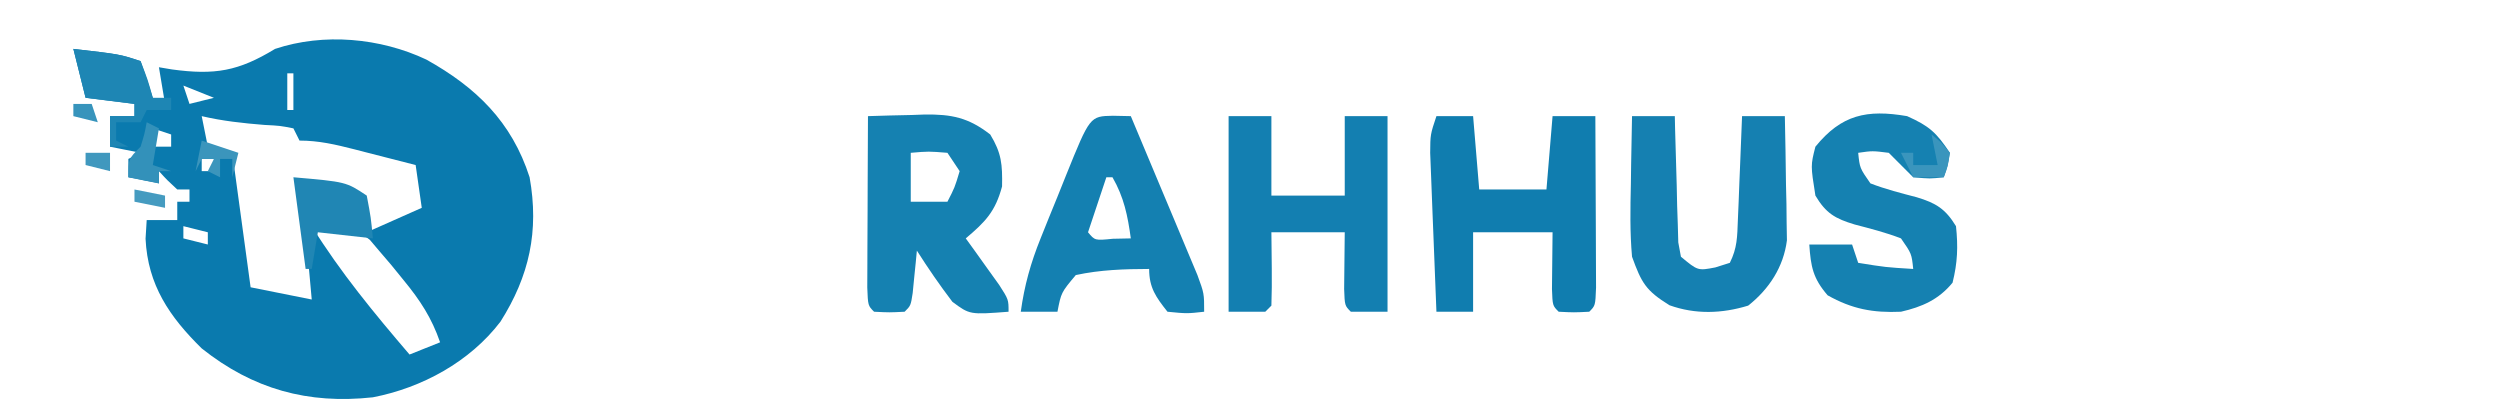 <?xml version="1.0" encoding="UTF-8"?>
<svg version="1.1" xmlns="http://www.w3.org/2000/svg" width="409" height="67">
<path d="M0 0 C8.109 4.521 13.963 10.151 16.887 19.258 C18.457 28.056 16.846 35.397 12.117 42.875 C7.11 49.441 -0.723 53.697 -8.758 55.25 C-19.367 56.414 -28.36 53.93 -36.758 47.25 C-42.011 42.087 -45.584 36.892 -45.945 29.312 C-45.852 27.797 -45.852 27.797 -45.758 26.25 C-44.108 26.25 -42.458 26.25 -40.758 26.25 C-40.758 25.26 -40.758 24.27 -40.758 23.25 C-40.098 23.25 -39.438 23.25 -38.758 23.25 C-38.758 22.59 -38.758 21.93 -38.758 21.25 C-39.418 21.25 -40.078 21.25 -40.758 21.25 C-42.383 19.75 -42.383 19.75 -43.758 18.25 C-43.758 18.91 -43.758 19.57 -43.758 20.25 C-45.408 19.92 -47.058 19.59 -48.758 19.25 C-48.758 18.26 -48.758 17.27 -48.758 16.25 C-48.098 15.92 -47.438 15.59 -46.758 15.25 C-48.408 14.92 -50.058 14.59 -51.758 14.25 C-51.758 12.6 -51.758 10.95 -51.758 9.25 C-50.438 9.25 -49.118 9.25 -47.758 9.25 C-47.758 8.59 -47.758 7.93 -47.758 7.25 C-50.398 6.92 -53.038 6.59 -55.758 6.25 C-56.418 3.61 -57.078 0.97 -57.758 -1.75 C-50.133 -0.875 -50.133 -0.875 -46.758 0.25 C-46.054 2.237 -45.387 4.238 -44.758 6.25 C-44.098 6.58 -43.438 6.91 -42.758 7.25 C-43.088 5.27 -43.418 3.29 -43.758 1.25 C-43.057 1.369 -42.355 1.487 -41.633 1.609 C-34.597 2.565 -30.752 1.897 -24.758 -1.75 C-16.799 -4.403 -7.529 -3.555 0 0 Z M-22.758 2.25 C-22.758 4.23 -22.758 6.21 -22.758 8.25 C-22.428 8.25 -22.098 8.25 -21.758 8.25 C-21.758 6.27 -21.758 4.29 -21.758 2.25 C-22.088 2.25 -22.418 2.25 -22.758 2.25 Z M-39.758 4.25 C-39.428 5.24 -39.098 6.23 -38.758 7.25 C-37.438 6.92 -36.118 6.59 -34.758 6.25 C-37.233 5.26 -37.233 5.26 -39.758 4.25 Z M-36.758 9.25 C-36.428 10.9 -36.098 12.55 -35.758 14.25 C-33.778 14.745 -33.778 14.745 -31.758 15.25 C-30.768 22.51 -29.778 29.77 -28.758 37.25 C-25.458 37.91 -22.158 38.57 -18.758 39.25 C-19.314 32.896 -19.923 26.573 -20.758 20.25 C-17.458 20.91 -14.158 21.57 -10.758 22.25 C-10.428 24.23 -10.098 26.21 -9.758 28.25 C-6.788 26.93 -3.818 25.61 -0.758 24.25 C-1.253 20.785 -1.253 20.785 -1.758 17.25 C-4.361 16.579 -6.965 15.913 -9.57 15.25 C-10.308 15.059 -11.046 14.868 -11.807 14.672 C-14.863 13.897 -17.592 13.25 -20.758 13.25 C-21.088 12.59 -21.418 11.93 -21.758 11.25 C-23.945 10.818 -23.945 10.818 -26.508 10.688 C-29.996 10.408 -33.342 10.047 -36.758 9.25 Z M-44.758 11.25 C-44.758 12.24 -44.758 13.23 -44.758 14.25 C-43.768 14.25 -42.778 14.25 -41.758 14.25 C-41.758 13.59 -41.758 12.93 -41.758 12.25 C-42.748 11.92 -43.738 11.59 -44.758 11.25 Z M-36.758 16.25 C-36.758 16.91 -36.758 17.57 -36.758 18.25 C-36.098 18.25 -35.438 18.25 -34.758 18.25 C-34.758 17.59 -34.758 16.93 -34.758 16.25 C-35.418 16.25 -36.078 16.25 -36.758 16.25 Z M-39.758 27.25 C-39.758 27.91 -39.758 28.57 -39.758 29.25 C-38.438 29.58 -37.118 29.91 -35.758 30.25 C-35.758 29.59 -35.758 28.93 -35.758 28.25 C-37.078 27.92 -38.398 27.59 -39.758 27.25 Z M-18.758 27.25 C-14.06 34.812 -8.532 41.506 -2.758 48.25 C-1.108 47.59 0.542 46.93 2.242 46.25 C0.857 42.245 -1.012 39.393 -3.695 36.125 C-4.385 35.277 -5.075 34.429 -5.785 33.555 C-6.436 32.794 -7.087 32.034 -7.758 31.25 C-8.496 30.378 -8.496 30.378 -9.25 29.488 C-11.166 27.914 -12.495 27.763 -14.945 27.562 C-16.832 27.408 -16.832 27.408 -18.758 27.25 Z " fill="#0A7AAE" transform="translate(69.758,9.75)"/>
<path d="M0 0 C2.397 -0.081 4.79 -0.141 7.188 -0.188 C7.861 -0.213 8.535 -0.238 9.229 -0.264 C13.703 -0.329 16.452 0.245 20 3 C21.866 6.053 22.002 7.904 21.938 11.5 C20.832 15.626 19.219 17.276 16 20 C16.758 21.048 16.758 21.048 17.531 22.117 C18.506 23.482 18.506 23.482 19.5 24.875 C20.15 25.78 20.799 26.685 21.469 27.617 C23 30 23 30 23 32 C16.657 32.488 16.657 32.488 13.812 30.375 C11.741 27.66 9.833 24.881 8 22 C7.939 22.638 7.879 23.276 7.816 23.934 C7.691 25.173 7.691 25.173 7.562 26.438 C7.481 27.261 7.4 28.085 7.316 28.934 C7 31 7 31 6 32 C3.5 32.125 3.5 32.125 1 32 C0 31 0 31 -0.114 28.041 C-0.108 26.747 -0.103 25.454 -0.098 24.121 C-0.096 23.434 -0.095 22.748 -0.093 22.04 C-0.088 19.839 -0.075 17.638 -0.062 15.438 C-0.057 13.949 -0.053 12.46 -0.049 10.971 C-0.038 7.314 -0.021 3.657 0 0 Z M7 6 C7 8.64 7 11.28 7 14 C8.98 14 10.96 14 13 14 C14.198 11.671 14.198 11.671 15 9 C14.34 8.01 13.68 7.02 13 6 C9.916 5.75 9.916 5.75 7 6 Z " fill="#1581B1" transform="translate(142,19)"/>
<path d="M0 0 C2.31 0 4.62 0 7 0 C7 4.29 7 8.58 7 13 C10.96 13 14.92 13 19 13 C19 8.71 19 4.42 19 0 C21.31 0 23.62 0 26 0 C26 10.56 26 21.12 26 32 C24.02 32 22.04 32 20 32 C19 31 19 31 18.902 28.277 C18.935 25.185 18.967 22.092 19 19 C15.04 19 11.08 19 7 19 C7.021 20.959 7.041 22.919 7.062 24.938 C7.084 26.958 7.072 28.98 7 31 C6.67 31.33 6.34 31.66 6 32 C4.02 32 2.04 32 0 32 C0 21.44 0 10.88 0 0 Z " fill="#137FB1" transform="translate(201,19)"/>
<path d="M0 0 C1.98 0 3.96 0 6 0 C6.33 3.96 6.66 7.92 7 12 C10.63 12 14.26 12 18 12 C18.33 8.04 18.66 4.08 19 0 C21.31 0 23.62 0 26 0 C26.025 4.397 26.043 8.793 26.055 13.19 C26.06 14.686 26.067 16.183 26.075 17.68 C26.088 19.827 26.093 21.974 26.098 24.121 C26.106 26.061 26.106 26.061 26.114 28.041 C26 31 26 31 25 32 C22.5 32.125 22.5 32.125 20 32 C19 31 19 31 18.902 28.277 C18.935 25.185 18.967 22.092 19 19 C14.71 19 10.42 19 6 19 C6 23.29 6 27.58 6 32 C4.02 32 2.04 32 0 32 C-0.168 27.925 -0.328 23.85 -0.482 19.775 C-0.536 18.389 -0.591 17.002 -0.648 15.616 C-0.73 13.623 -0.805 11.63 -0.879 9.637 C-0.926 8.437 -0.973 7.238 -1.022 6.003 C-1 3 -1 3 0 0 Z " fill="#107DAF" transform="translate(235,19)"/>
<path d="M0 0 C3.635 1.624 4.774 2.661 7 6 C6.625 8.188 6.625 8.188 6 10 C3.75 10.25 3.75 10.25 1 10 C-0.333 8.667 -1.667 7.333 -3 6 C-5.668 5.665 -5.668 5.665 -8 6 C-7.743 8.495 -7.743 8.495 -6 11 C-3.511 11.964 -1.003 12.594 1.578 13.27 C4.735 14.222 6.27 15.169 8 18 C8.358 21.343 8.252 23.993 7.438 27.25 C5.147 30.038 2.43 31.209 -1 32 C-5.574 32.203 -9 31.563 -13 29.312 C-15.404 26.533 -15.753 24.621 -16 21 C-13.69 21 -11.38 21 -9 21 C-8.67 21.99 -8.34 22.98 -8 24 C-3.519 24.723 -3.519 24.723 1 25 C0.743 22.505 0.743 22.505 -1 20 C-3.489 19.036 -5.998 18.405 -8.578 17.727 C-11.774 16.768 -13.281 15.891 -15 13 C-15.783 8.066 -15.783 8.066 -15 5 C-10.739 -0.245 -6.585 -1.13 0 0 Z " fill="#1581B1" transform="translate(312,19)"/>
<path d="M0 0 C2.31 0 4.62 0 7 0 C7.015 0.686 7.029 1.373 7.044 2.08 C7.119 5.179 7.215 8.277 7.312 11.375 C7.335 12.455 7.358 13.535 7.381 14.648 C7.416 15.68 7.452 16.711 7.488 17.773 C7.514 18.727 7.541 19.68 7.568 20.662 C7.782 21.819 7.782 21.819 8 23 C10.767 25.301 10.767 25.301 13.625 24.75 C14.409 24.503 15.193 24.255 16 24 C17.231 21.539 17.206 19.742 17.316 16.992 C17.358 16.006 17.4 15.02 17.443 14.004 C17.483 12.971 17.522 11.939 17.562 10.875 C17.606 9.835 17.649 8.794 17.693 7.723 C17.8 5.149 17.902 2.574 18 0 C20.31 0 22.62 0 25 0 C25.087 3.729 25.141 7.458 25.188 11.188 C25.213 12.243 25.238 13.298 25.264 14.385 C25.273 15.406 25.283 16.428 25.293 17.48 C25.309 18.418 25.324 19.355 25.341 20.321 C24.788 24.664 22.434 28.297 19 31 C14.711 32.313 10.363 32.461 6.125 30.938 C2.245 28.532 1.559 27.289 0 23 C-0.353 19.033 -0.283 15.104 -0.188 11.125 C-0.174 10.055 -0.16 8.985 -0.146 7.883 C-0.111 5.255 -0.062 2.628 0 0 Z " fill="#1580B1" transform="translate(267,19)"/>
<path d="M0 0 C1.454 0.031 1.454 0.031 2.938 0.062 C4.653 4.135 6.362 8.21 8.064 12.288 C8.645 13.675 9.227 15.061 9.811 16.446 C10.65 18.437 11.482 20.431 12.312 22.426 C13.067 24.225 13.067 24.225 13.836 26.06 C14.938 29.062 14.938 29.062 14.938 32.062 C12.125 32.375 12.125 32.375 8.938 32.062 C7.052 29.674 5.938 28.144 5.938 25.062 C1.861 25.075 -2.07 25.199 -6.062 26.062 C-8.455 28.919 -8.455 28.919 -9.062 32.062 C-11.043 32.062 -13.023 32.062 -15.062 32.062 C-14.474 27.764 -13.434 24.063 -11.812 20.043 C-11.369 18.939 -10.926 17.835 -10.469 16.697 C-10.005 15.56 -9.541 14.422 -9.062 13.25 C-8.598 12.093 -8.134 10.936 -7.656 9.744 C-3.751 0.077 -3.751 0.077 0 0 Z M-1.062 10.062 C-2.053 13.033 -3.042 16.003 -4.062 19.062 C-2.937 20.419 -2.937 20.419 0 20.125 C0.969 20.104 1.939 20.084 2.938 20.062 C2.43 16.344 1.821 13.328 -0.062 10.062 C-0.393 10.062 -0.723 10.062 -1.062 10.062 Z " fill="#1480B1" transform="translate(182.062,18.938)"/>
<path d="M0 0 C7.625 0.875 7.625 0.875 11 2 C12.188 5.062 12.188 5.062 13 8 C13.99 8 14.98 8 16 8 C16 8.66 16 9.32 16 10 C14.68 10 13.36 10 12 10 C11.67 10.66 11.34 11.32 11 12 C9.68 12 8.36 12 7 12 C7 12.99 7 13.98 7 15 C7.66 15.33 8.32 15.66 9 16 C8.01 16 7.02 16 6 16 C6 14.35 6 12.7 6 11 C7.32 11 8.64 11 10 11 C10 10.34 10 9.68 10 9 C7.36 8.67 4.72 8.34 2 8 C1.34 5.36 0.68 2.72 0 0 Z " fill="#1E86B4" transform="translate(12,8)"/>
<path d="M0 0 C8.625 0.75 8.625 0.75 12 3 C12.688 6.625 12.688 6.625 13 10 C10.03 9.67 7.06 9.34 4 9 C3.67 10.98 3.34 12.96 3 15 C2.67 15 2.34 15 2 15 C1.34 10.05 0.68 5.1 0 0 Z " fill="#2086B4" transform="translate(48,29)"/>
<path d="M0 0 C0.66 0.33 1.32 0.66 2 1 C1.67 2.98 1.34 4.96 1 7 C1.99 7.33 2.98 7.66 4 8 C3.34 8 2.68 8 2 8 C2 8.66 2 9.32 2 10 C0.35 9.67 -1.3 9.34 -3 9 C-3 6 -3 6 -1 4 C-0.357 1.931 -0.357 1.931 0 0 Z " fill="#3391BA" transform="translate(24,20)"/>
<path d="M0 0 C1.562 1.25 1.562 1.25 3 3 C2.688 5.188 2.688 5.188 2 7 C0.35 7 -1.3 7 -3 7 C-3.66 5.68 -4.32 4.36 -5 3 C-4.34 3 -3.68 3 -3 3 C-3 3.66 -3 4.32 -3 5 C-1.68 5 -0.36 5 1 5 C0.67 3.35 0.34 1.7 0 0 Z " fill="#3A95BD" transform="translate(316,22)"/>
<path d="M0 0 C1.98 0.66 3.96 1.32 6 2 C5.67 3.32 5.34 4.64 5 6 C5 5.01 5 4.02 5 3 C4.34 3 3.68 3 3 3 C3 3.99 3 4.98 3 6 C2.34 5.67 1.68 5.34 1 5 C1.33 4.34 1.66 3.68 2 3 C1.34 3 0.68 3 0 3 C-0.33 3.66 -0.66 4.32 -1 5 C-0.67 3.35 -0.34 1.7 0 0 Z " fill="#3B95BC" transform="translate(33,23)"/>
<path d="M0 0 C2.475 0.495 2.475 0.495 5 1 C5 1.66 5 2.32 5 3 C3.35 2.67 1.7 2.34 0 2 C0 1.34 0 0.68 0 0 Z " fill="#459BC0" transform="translate(22,31)"/>
<path d="M0 0 C1.32 0 2.64 0 4 0 C4 0.99 4 1.98 4 3 C2.68 2.67 1.36 2.34 0 2 C0 1.34 0 0.68 0 0 Z " fill="#4098BE" transform="translate(14,25)"/>
<path d="M0 0 C0.99 0 1.98 0 3 0 C3.33 0.99 3.66 1.98 4 3 C2.68 2.67 1.36 2.34 0 2 C0 1.34 0 0.68 0 0 Z " fill="#3794BC" transform="translate(12,17)"/>
</svg>

